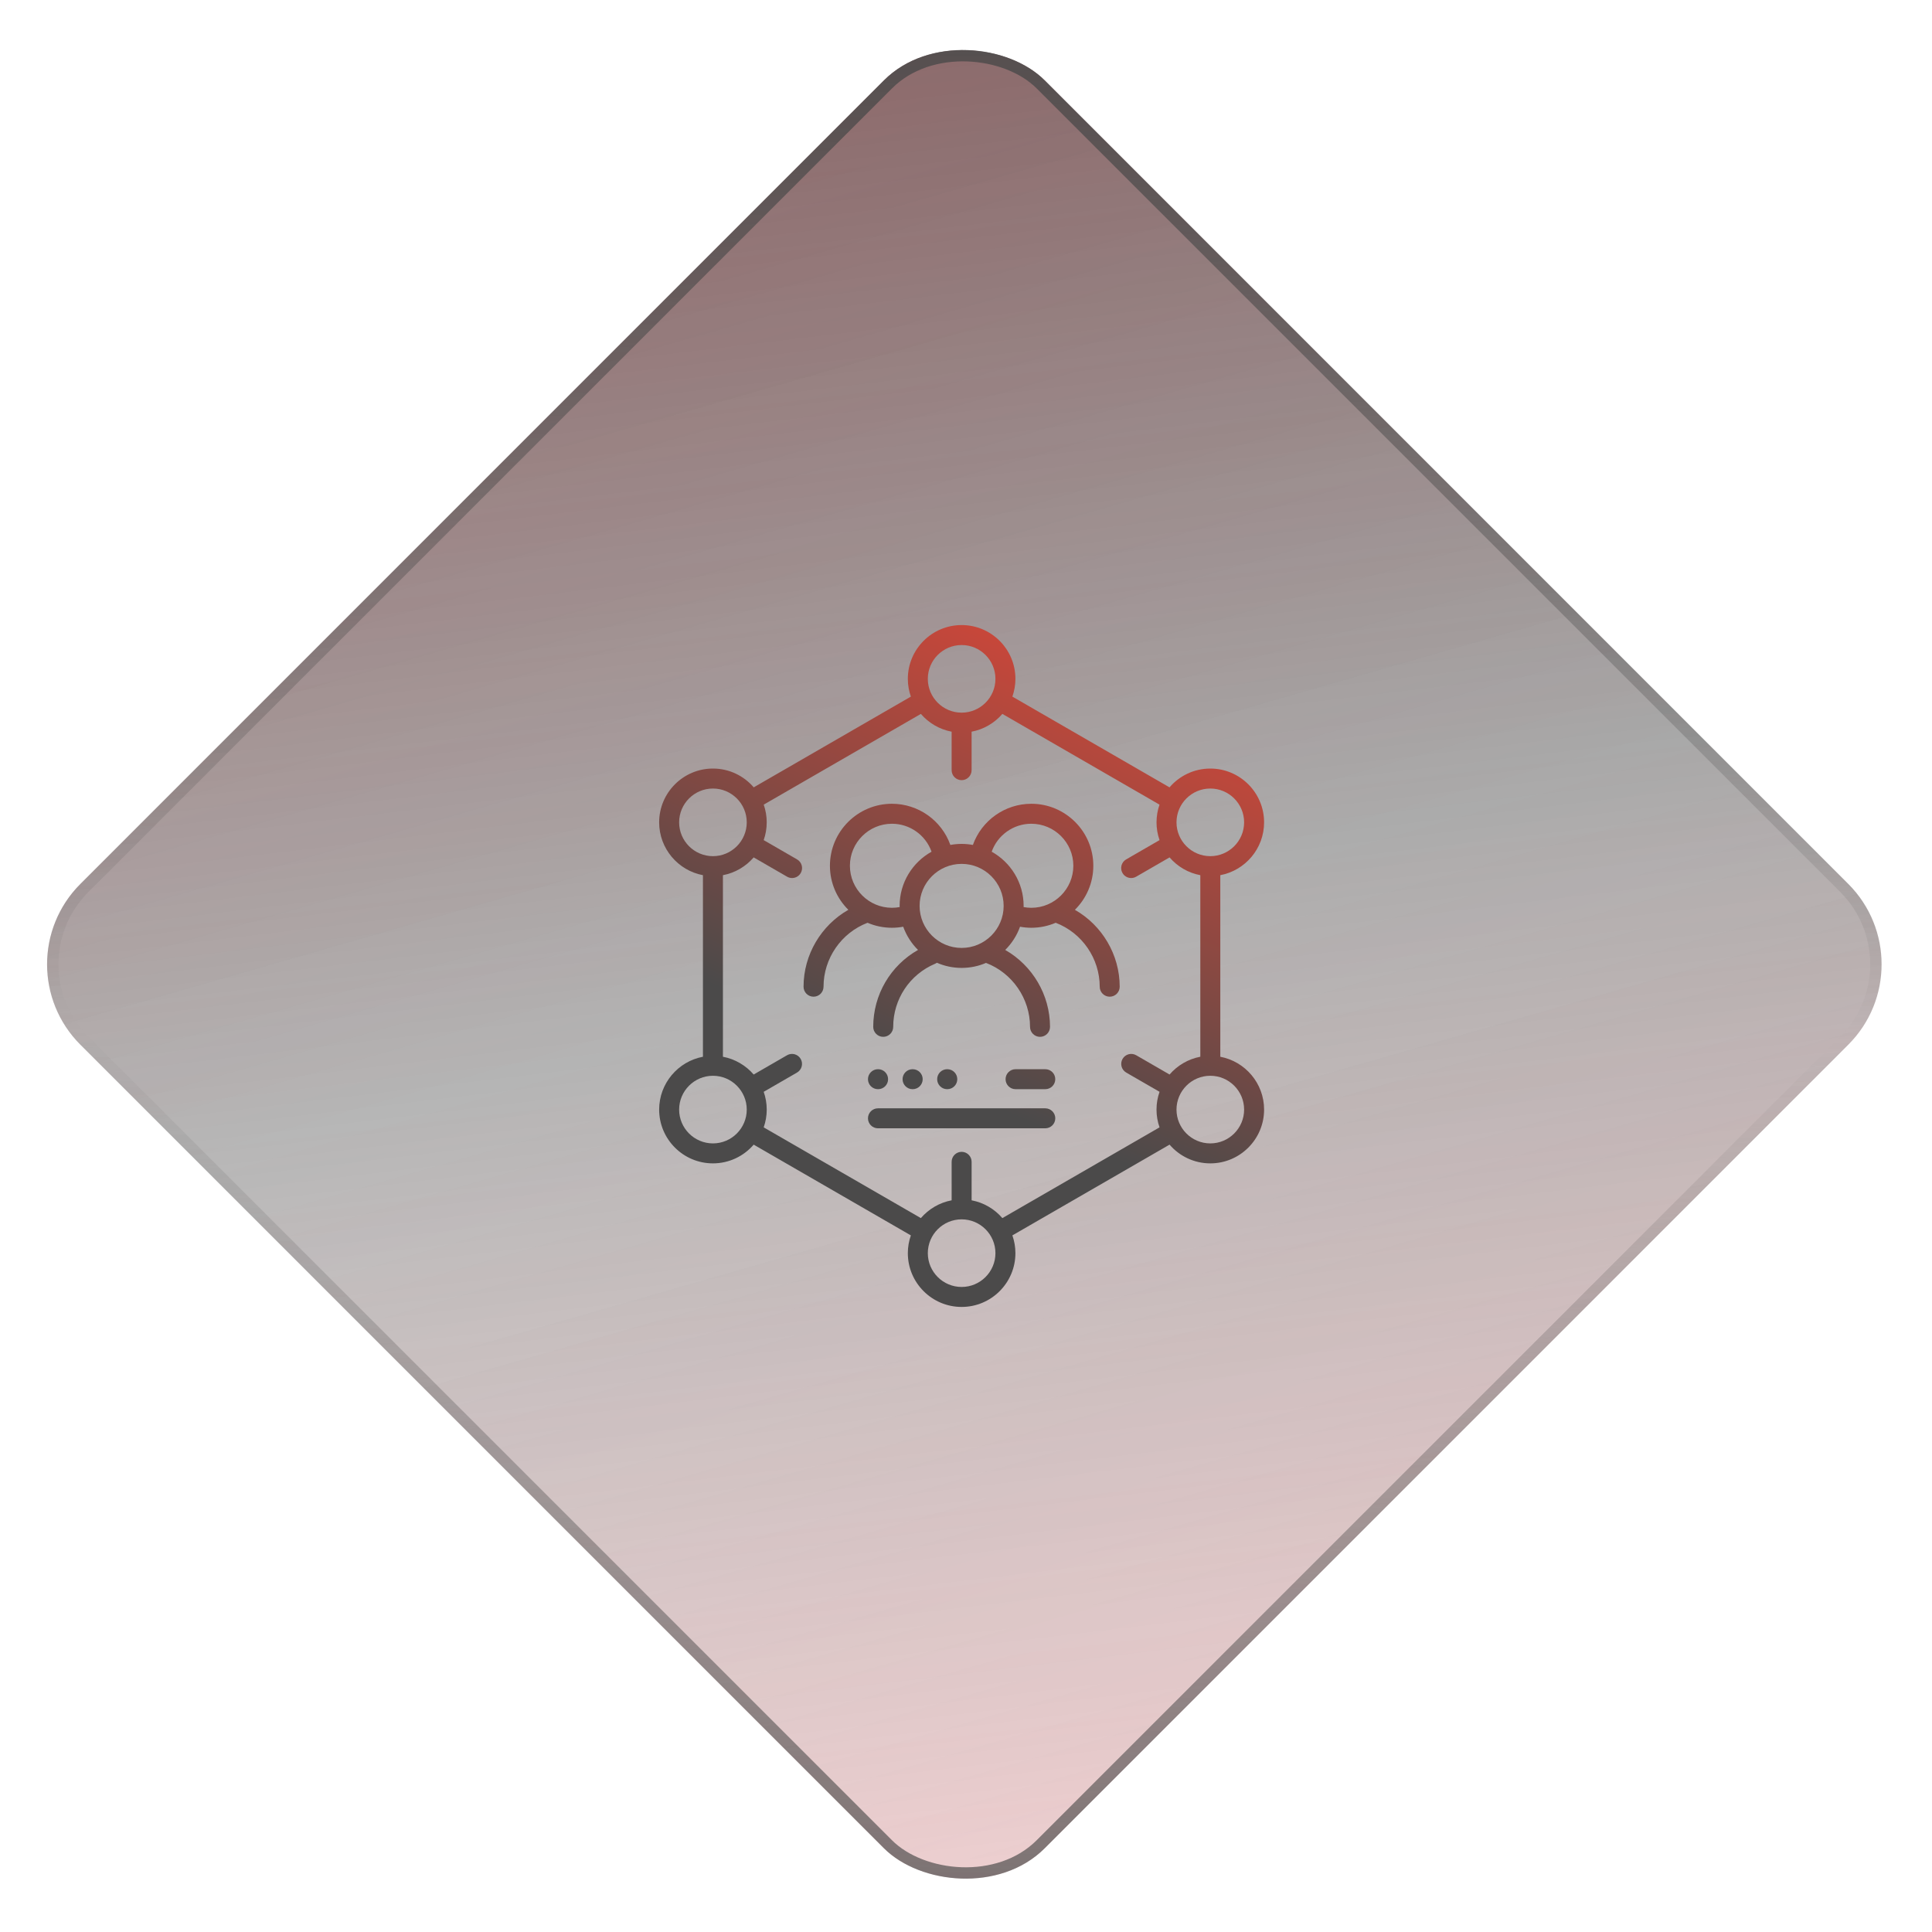 <svg width="170" height="170" viewBox="0 0 170 170" fill="none" xmlns="http://www.w3.org/2000/svg">
<g filter="url(#filter0_b_951_1102)">
<rect y="84.853" width="120" height="120" rx="10" transform="rotate(-45 0 84.853)" fill="url(#paint0_linear_951_1102)"/>
<rect y="84.853" width="120" height="120" rx="10" transform="rotate(-45 0 84.853)" fill="url(#paint1_linear_951_1102)" fill-opacity="0.22"/>
<rect x="0.707" y="84.853" width="119" height="119" rx="9.5" transform="rotate(-45 0.707 84.853)" stroke="url(#paint2_linear_951_1102)"/>
</g>
<path d="M94.582 80.056C95.582 79.066 96.203 77.694 96.203 76.18C96.203 73.172 93.755 70.725 90.746 70.725C88.428 70.725 86.373 72.195 85.606 74.348C85.284 74.289 84.954 74.256 84.615 74.256C84.276 74.256 83.946 74.289 83.624 74.348C82.857 72.194 80.802 70.725 78.484 70.725C75.475 70.725 73.027 73.172 73.027 76.18C73.027 77.694 73.648 79.066 74.648 80.056C72.25 81.422 70.706 84.009 70.706 86.822C70.706 87.307 71.099 87.701 71.585 87.701C72.07 87.701 72.464 87.307 72.464 86.822C72.464 84.337 74.019 82.081 76.338 81.196C76.997 81.479 77.722 81.636 78.484 81.636C78.819 81.636 79.151 81.604 79.476 81.544C79.754 82.321 80.203 83.017 80.778 83.587C78.358 84.957 76.837 87.525 76.837 90.354C76.837 90.839 77.231 91.233 77.716 91.233C78.202 91.233 78.595 90.839 78.595 90.354C78.595 87.929 80.038 85.751 82.272 84.806C82.332 84.781 82.387 84.75 82.438 84.714C83.105 85.005 83.841 85.168 84.615 85.168C85.377 85.168 86.102 85.011 86.761 84.728C89.079 85.612 90.635 87.871 90.635 90.354C90.635 90.839 91.028 91.233 91.514 91.233C91.999 91.233 92.393 90.839 92.393 90.354C92.393 87.543 90.848 84.954 88.451 83.587C89.026 83.018 89.475 82.321 89.754 81.544C90.079 81.604 90.411 81.636 90.746 81.636C91.508 81.636 92.233 81.479 92.892 81.196C95.21 82.081 96.766 84.337 96.766 86.822C96.766 87.307 97.16 87.701 97.645 87.701C98.13 87.701 98.524 87.307 98.524 86.822C98.524 84.008 96.98 81.422 94.582 80.056ZM79.159 79.712C79.159 79.747 79.161 79.781 79.162 79.815C78.94 79.856 78.714 79.878 78.484 79.878C76.445 79.878 74.785 78.219 74.785 76.18C74.785 74.141 76.445 72.483 78.484 72.483C80.057 72.483 81.451 73.481 81.969 74.943C80.295 75.875 79.159 77.663 79.159 79.712ZM80.917 79.712C80.917 77.673 82.576 76.014 84.615 76.014C86.654 76.014 88.313 77.673 88.313 79.712C88.313 81.751 86.654 83.41 84.615 83.41C82.576 83.41 80.917 81.751 80.917 79.712ZM90.068 79.815C90.069 79.781 90.071 79.747 90.071 79.712C90.071 77.663 88.935 75.876 87.26 74.943C87.779 73.481 89.173 72.483 90.746 72.483C92.785 72.483 94.445 74.141 94.445 76.18C94.445 78.219 92.785 79.879 90.746 79.879C90.516 79.878 90.29 79.856 90.068 79.815Z" fill="url(#paint3_linear_951_1102)"/>
<path d="M107.376 92.985V77.009C109.567 76.596 111.23 74.669 111.23 72.359C111.23 69.75 109.107 67.626 106.497 67.626C105.063 67.626 103.776 68.269 102.908 69.28L89.081 61.296C89.253 60.806 89.348 60.281 89.348 59.733C89.348 57.123 87.225 55 84.615 55C82.005 55 79.882 57.123 79.882 59.733C79.882 60.281 79.977 60.806 80.149 61.296L66.322 69.28C65.454 68.269 64.167 67.626 62.733 67.626C60.123 67.626 58 69.75 58 72.359C58 74.669 59.663 76.596 61.853 77.009V92.985C59.663 93.398 58 95.325 58 97.635C58 100.244 60.123 102.367 62.733 102.367C64.165 102.367 65.449 101.727 66.318 100.719L80.149 108.704C79.977 109.194 79.882 109.72 79.882 110.267C79.882 112.877 82.005 115 84.615 115C87.225 115 89.348 112.877 89.348 110.267C89.348 109.72 89.253 109.194 89.081 108.704L102.912 100.719C103.781 101.727 105.065 102.367 106.497 102.367C109.107 102.367 111.23 100.244 111.23 97.635C111.23 95.325 109.567 93.398 107.376 92.985ZM106.497 69.384C108.137 69.384 109.472 70.719 109.472 72.359C109.472 74 108.137 75.335 106.497 75.335C104.857 75.335 103.522 74 103.522 72.359C103.522 70.719 104.857 69.384 106.497 69.384ZM84.615 56.758C86.255 56.758 87.59 58.092 87.59 59.733C87.59 61.372 86.258 62.705 84.62 62.708C84.618 62.708 84.617 62.708 84.615 62.708C84.614 62.708 84.612 62.708 84.611 62.708C82.972 62.705 81.64 61.372 81.64 59.733C81.64 58.092 82.975 56.758 84.615 56.758ZM59.758 72.359C59.758 70.719 61.093 69.384 62.733 69.384C64.373 69.384 65.708 70.719 65.708 72.359C65.708 74 64.373 75.335 62.733 75.335C61.093 75.335 59.758 74 59.758 72.359ZM62.733 100.61C61.093 100.61 59.758 99.275 59.758 97.635C59.758 95.994 61.093 94.659 62.733 94.659C64.373 94.659 65.708 95.994 65.708 97.635C65.708 99.275 64.373 100.61 62.733 100.61ZM84.615 113.242C82.975 113.242 81.64 111.907 81.64 110.267C81.64 108.627 82.975 107.292 84.615 107.292C86.255 107.292 87.59 108.627 87.59 110.267C87.59 111.907 86.255 113.242 84.615 113.242ZM88.2 107.183C87.514 106.386 86.568 105.82 85.494 105.617V102.231C85.494 101.746 85.1 101.352 84.615 101.352C84.129 101.352 83.736 101.746 83.736 102.231V105.617C82.662 105.82 81.716 106.386 81.029 107.183L67.199 99.198C67.371 98.708 67.466 98.183 67.466 97.635C67.466 97.086 67.371 96.56 67.199 96.07L70.132 94.376C70.552 94.133 70.696 93.595 70.453 93.175C70.211 92.755 69.673 92.611 69.253 92.853L66.317 94.549C65.63 93.753 64.684 93.187 63.611 92.985V77.009C64.685 76.807 65.631 76.241 66.317 75.444L69.257 77.142C69.396 77.222 69.547 77.26 69.696 77.26C70 77.26 70.295 77.102 70.458 76.82C70.701 76.4 70.557 75.862 70.136 75.62L67.199 73.923C67.371 73.433 67.465 72.907 67.465 72.359C67.465 71.814 67.371 71.29 67.201 70.802L81.029 62.817C81.716 63.614 82.662 64.18 83.736 64.382V67.769C83.736 68.254 84.129 68.648 84.615 68.648C85.1 68.648 85.493 68.254 85.493 67.769V64.382C86.567 64.18 87.513 63.614 88.2 62.817L102.028 70.802C101.858 71.29 101.764 71.814 101.764 72.359C101.764 72.907 101.858 73.433 102.03 73.923L99.093 75.62C98.672 75.862 98.528 76.4 98.771 76.82C98.934 77.102 99.23 77.26 99.533 77.26C99.682 77.26 99.834 77.222 99.972 77.142L102.912 75.444C103.598 76.241 104.544 76.807 105.618 77.009V92.985C104.545 93.187 103.599 93.753 102.912 94.549L99.977 92.853C99.556 92.611 99.019 92.755 98.776 93.175C98.533 93.595 98.677 94.133 99.097 94.376L102.031 96.07C101.858 96.56 101.763 97.086 101.763 97.635C101.763 98.183 101.858 98.708 102.03 99.198L88.2 107.183ZM106.497 100.61C104.857 100.61 103.522 99.275 103.522 97.635C103.522 95.994 104.857 94.659 106.497 94.659C108.137 94.659 109.472 95.994 109.472 97.635C109.472 99.275 108.137 100.61 106.497 100.61Z" fill="url(#paint4_linear_951_1102)"/>
<path d="M91.977 94.081H89.361C88.876 94.081 88.482 94.474 88.482 94.96C88.482 95.445 88.876 95.839 89.361 95.839H91.977C92.462 95.839 92.855 95.445 92.855 94.96C92.855 94.474 92.462 94.081 91.977 94.081Z" fill="url(#paint5_linear_951_1102)"/>
<path d="M91.977 97.523H77.253C76.768 97.523 76.374 97.917 76.374 98.402C76.374 98.888 76.768 99.281 77.253 99.281H91.977C92.462 99.281 92.856 98.888 92.856 98.402C92.856 97.917 92.462 97.523 91.977 97.523Z" fill="url(#paint6_linear_951_1102)"/>
<path d="M77.253 95.839H77.266C77.751 95.839 78.144 95.445 78.144 94.96C78.144 94.474 77.751 94.081 77.266 94.081H77.253C76.768 94.081 76.374 94.474 76.374 94.96C76.374 95.445 76.768 95.839 77.253 95.839Z" fill="url(#paint7_linear_951_1102)"/>
<path d="M80.31 95.839C80.795 95.839 81.189 95.445 81.189 94.96C81.189 94.474 80.795 94.081 80.31 94.081H80.298C79.812 94.081 79.419 94.474 79.419 94.96C79.419 95.445 79.812 95.839 80.298 95.839H80.31Z" fill="url(#paint8_linear_951_1102)"/>
<path d="M83.354 95.839C83.84 95.839 84.233 95.445 84.233 94.96C84.233 94.474 83.84 94.081 83.354 94.081H83.342C82.857 94.081 82.463 94.474 82.463 94.96C82.463 95.445 82.857 95.839 83.342 95.839H83.354Z" fill="url(#paint9_linear_951_1102)"/>
<defs>
<filter id="filter0_b_951_1102" x="-4.857" y="-4.858" width="179.422" height="179.421" filterUnits="userSpaceOnUse" color-interpolation-filters="sRGB">
<feFlood flood-opacity="0" result="BackgroundImageFix"/>
<feGaussianBlur in="BackgroundImageFix" stdDeviation="4.5"/>
<feComposite in2="SourceAlpha" operator="in" result="effect1_backgroundBlur_951_1102"/>
<feBlend mode="normal" in="SourceGraphic" in2="effect1_backgroundBlur_951_1102" result="shape"/>
</filter>
<linearGradient id="paint0_linear_951_1102" x1="114.504" y1="71.799" x2="-9.847" y2="230.044" gradientUnits="userSpaceOnUse">
<stop stop-color="#2E2D2D" stop-opacity="0.68"/>
<stop offset="1" stop-color="#2E2D2D" stop-opacity="0"/>
</linearGradient>
<linearGradient id="paint1_linear_951_1102" x1="118.177" y1="44.671" x2="0.225" y2="257.88" gradientUnits="userSpaceOnUse">
<stop stop-color="#FF1D25"/>
<stop offset="0.469" stop-color="#FD1921" stop-opacity="0"/>
<stop offset="1" stop-color="#FF1D25"/>
</linearGradient>
<linearGradient id="paint2_linear_951_1102" x1="127.544" y1="73.712" x2="-23.327" y2="221.216" gradientUnits="userSpaceOnUse">
<stop stop-color="#4B4A4A"/>
<stop offset="0.49" stop-color="#4B4A4A" stop-opacity="0"/>
<stop offset="1" stop-color="#4B4A4A"/>
</linearGradient>
<linearGradient id="paint3_linear_951_1102" x1="77.612" y1="93.143" x2="99.643" y2="42.335" gradientUnits="userSpaceOnUse">
<stop stop-color="#4B4A4A"/>
<stop offset="1" stop-color="#FF4633"/>
</linearGradient>
<linearGradient id="paint4_linear_951_1102" x1="77.612" y1="93.143" x2="99.643" y2="42.335" gradientUnits="userSpaceOnUse">
<stop stop-color="#4B4A4A"/>
<stop offset="1" stop-color="#FF4633"/>
</linearGradient>
<linearGradient id="paint5_linear_951_1102" x1="77.612" y1="93.143" x2="99.643" y2="42.335" gradientUnits="userSpaceOnUse">
<stop stop-color="#4B4A4A"/>
<stop offset="1" stop-color="#FF4633"/>
</linearGradient>
<linearGradient id="paint6_linear_951_1102" x1="77.612" y1="93.143" x2="99.643" y2="42.335" gradientUnits="userSpaceOnUse">
<stop stop-color="#4B4A4A"/>
<stop offset="1" stop-color="#FF4633"/>
</linearGradient>
<linearGradient id="paint7_linear_951_1102" x1="77.612" y1="93.143" x2="99.643" y2="42.335" gradientUnits="userSpaceOnUse">
<stop stop-color="#4B4A4A"/>
<stop offset="1" stop-color="#FF4633"/>
</linearGradient>
<linearGradient id="paint8_linear_951_1102" x1="77.612" y1="93.143" x2="99.643" y2="42.335" gradientUnits="userSpaceOnUse">
<stop stop-color="#4B4A4A"/>
<stop offset="1" stop-color="#FF4633"/>
</linearGradient>
<linearGradient id="paint9_linear_951_1102" x1="77.612" y1="93.143" x2="99.643" y2="42.335" gradientUnits="userSpaceOnUse">
<stop stop-color="#4B4A4A"/>
<stop offset="1" stop-color="#FF4633"/>
</linearGradient>
</defs>
</svg>
